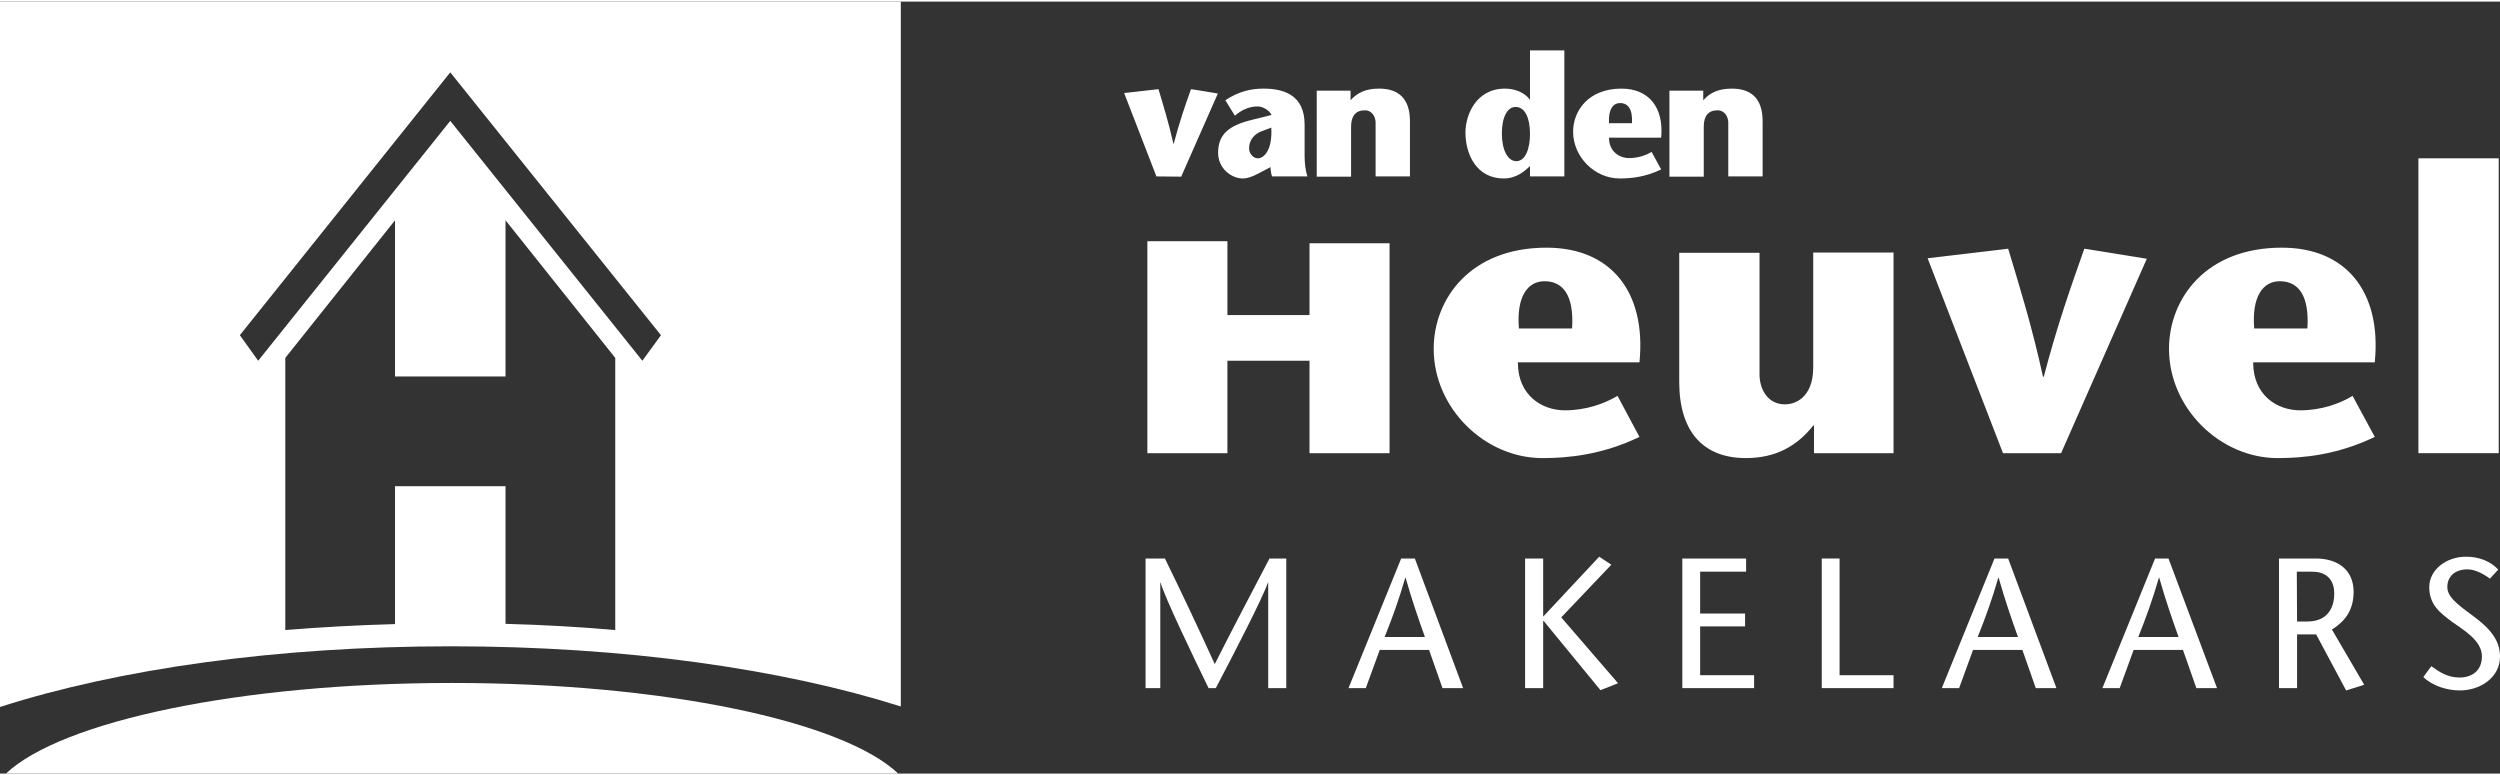 <?xml version="1.0" encoding="UTF-8"?>
<svg width="129px" height="40px" xmlns="http://www.w3.org/2000/svg" xmlns:xlink="http://www.w3.org/1999/xlink" version="1.1" id="Laag_1" x="0px" y="0px" viewBox="0 0 968.3 299" style="enable-background:new 0 0 968.3 299;" xml:space="preserve">
<rect x="0" y="0" width="968.3" height="299" fill="#333333" stroke="none"/>
<style type="text/css">
	.st0{fill:#FFFFFF;}
</style>
<g>
	<g>
		<path class="st0" d="M538.2,174.9h-31v-35.8h-31.8v35.8h-31V92.8h31v28.6h31.8V93.6h31V174.9z"></path>
		<path class="st0" d="M587.9,139.8c0,12.7,9.3,18.5,18.2,18.5c8.2,0,15.4-2.6,20.4-5.6l8.5,15.9c-14.6,7-27.7,8.2-37.6,8.2    c-22.4,0-42.1-19.4-42.1-42.3c0-19.3,14.1-39.2,43.7-39.2c25,0,38.7,17.2,36,44.4h-47.1L587.9,139.8L587.9,139.8z M608.9,126.6    c0.8-12.7-3.4-18.3-10.7-18.3c-6.5,0-10.9,5.9-9.9,18.3C588.3,126.6,608.9,126.6,608.9,126.6z"></path>
		<path class="st0" d="M702.6,164.2h-0.3c-6.5,8.2-14.8,12.6-26.1,12.6c-16.2,0-25.8-9.9-25.8-29.5v-50h31.1v47.2    c0,5.1,2.8,11.5,9.9,11.5c3.1,0,10.9-1.9,10.9-14.4V97.2h31.1v77.7h-30.8L702.6,164.2L702.6,164.2z"></path>
		<path class="st0" d="M775.8,174.9l-29.2-75.5l31.2-3.7c4.5,14.9,9.2,30,13.5,49.6h0.3c5.1-19.6,10.4-34.6,15.7-49.6l24.2,3.9    l-33.2,75.3H775.8z"></path>
		<path class="st0" d="M872.7,139.8c0,12.7,9.3,18.5,18.2,18.5c8.2,0,15.4-2.6,20.3-5.6l8.6,15.9c-14.6,7-27.7,8.2-37.6,8.2    c-22.4,0-42.1-19.4-42.1-42.3c0-19.3,14.1-39.2,43.7-39.2c25,0,38.7,17.2,36,44.4h-47.1L872.7,139.8L872.7,139.8z M893.7,126.6    c0.8-12.7-3.4-18.3-10.7-18.3c-6.5,0-10.9,5.9-9.9,18.3C873.1,126.6,893.7,126.6,893.7,126.6z"></path>
		<path class="st0" d="M936.7,174.9V60.7h31.1v114.2H936.7z"></path>
		<g>
			<path class="st0" d="M447.9,67.7l-12.5-32.3l13.3-1.5c1.9,6.4,3.9,12.8,5.8,21.2h0.1c2.2-8.4,4.4-14.8,6.7-21.2l10.4,1.7     l-14.2,32.2L447.9,67.7L447.9,67.7z"></path>
			<path class="st0" d="M490.2,65.1c-2.6,1.3-5.8,3.4-8.8,3.4c-4.6,0-9.6-4-9.6-9.9c0-7.1,4-10.6,13.1-12.8l7.6-1.9     c-0.9-1.8-3.3-3.3-5.4-3.3c-3.6,0-6.5,1.6-8.8,3.6l-3.7-6c5.4-3.6,10.3-4.5,14.8-4.5c8,0,15.9,2.6,15.9,13.9v12     c0,2.8,0.3,5.8,1.1,8.1h-13.7c-0.3-0.7-0.6-2.4-0.6-3.6L490.2,65.1z M488.7,50.2c-2.9,1-4.9,3.5-4.9,6.6c0,2.2,1.7,3.9,3.4,3.9     c2.3,0,5.7-3.1,5.2-11.9L488.7,50.2z"></path>
			<path class="st0" d="M523.1,38.2c2.8-3.1,6.1-4.5,11.1-4.5c7.8,0,11.9,4.2,11.9,12.6v21.4h-13.3V46.9c0-2.2-1.3-4.8-4.2-4.8     c-3.5,0-5.3,2.2-5.3,6.3v19.4H510V34.5h13.1V38.2z"></path>
			<path class="st0" d="M592.6,63.7c-2.1,2-5.3,4.8-10.2,4.8c-10.4,0-14.8-9.2-14.8-17.8c0-6.8,4.1-17,15.3-17     c4.2,0,7.7,1.7,9.6,4.2h0.1v-19h13.3v48.8h-13.3L592.6,63.7L592.6,63.7z M581.7,51.1c0,6.4,2.3,10.7,5.6,10.7     c3.6,0,5.3-5,5.3-10.5c0-6.2-1.9-10.5-5.6-10.5C583.9,40.8,581.7,44.6,581.7,51.1z"></path>
			<path class="st0" d="M623.2,52.7c0,5.4,4,7.9,7.8,7.9c3.5,0,6.6-1.1,8.7-2.4l3.7,6.8c-6.2,3-11.8,3.5-16.1,3.5     c-9.6,0-18-8.3-18-18.1c0-8.2,6-16.7,18.7-16.7c10.7,0,16.5,7.4,15.4,19H623.2z M632.1,47.1c0.3-5.4-1.5-7.8-4.6-7.8     c-2.8,0-4.6,2.5-4.3,7.8H632.1z"></path>
			<path class="st0" d="M659.7,38.2c2.8-3.1,6.1-4.5,11.1-4.5c7.8,0,11.9,4.2,11.9,12.6v21.4h-13.3V46.9c0-2.2-1.3-4.8-4.2-4.8     c-3.5,0-5.3,2.2-5.3,6.3v19.4h-13.3V34.5h13.1V38.2z"></path>
		</g>
	</g>
	<g>
		<path class="st0" d="M0,0v273.2c45.9-14.7,106.9-23.5,174.7-23.5c67.6,0,128.3,8.8,174.2,23.3V0H0z M238.3,243.4    c-13.6-1.2-27.8-2-42.5-2.4v-53.3H153v53.4c-14.7,0.4-28.9,1.2-42.5,2.3V138L153,84.7v60.5h42.8V84.7l42.5,53.3V243.4z     M248.8,139.1l-74.4-92.9L100,139.1l-7.1-9.9l81.5-101.8L256,129.2L248.8,139.1z"></path>
	</g>
	<path class="st0" d="M347.9,299c-21.4-20.3-90.7-35.1-172.8-35.1S23.8,278.7,2.3,299H347.9z"></path>
	<g>
		<path class="st0" d="M498.2,265.9h-7V225h-0.1c-2,5.9-13.4,28-20.2,40.9h-2.8c-6.2-12.8-16.6-34.3-18.6-40.9h-0.1v40.9h-5.7v-50.2    h7.5c6.5,13.3,12.9,26.8,19.3,40.9c7.1-14.1,14.2-27.5,21.2-40.9h6.5L498.2,265.9L498.2,265.9z"></path>
		<path class="st0" d="M548,215.7l18.7,50.2h-8l-5.2-14.8h-19.1l-5.4,14.8h-6.7l20.4-50.2H548z M551.9,246.1c-2.5-7-4.9-13.9-7.5-23    h-0.1c-2.6,9-5.2,16-8,23H551.9z"></path>
		<path class="st0" d="M597.7,238.2l21.7-23.2l4.7,3.1l-19.4,20.4l22,25.5l-6.8,2.7l-22-26.8h-0.2v26h-7v-50.2h7V238.2z"></path>
		<path class="st0" d="M676.3,220.8h-17.8V237h17.4v5h-17.4v18.9h20.9v5h-27.8v-50.2h24.7L676.3,220.8L676.3,220.8z"></path>
		<path class="st0" d="M705.5,215.7h7v45.2h20.9v5h-27.8v-50.2H705.5z"></path>
		<path class="st0" d="M777.8,215.7l18.7,50.2h-8l-5.2-14.8h-19.1l-5.4,14.8h-6.7l20.4-50.2H777.8z M781.6,246.1    c-2.5-7-4.9-13.9-7.5-23H774c-2.6,9-5.2,16-8,23H781.6z"></path>
		<path class="st0" d="M839.9,215.7l18.8,50.2h-8l-5.2-14.8h-19.1l-5.4,14.8h-6.7l20.4-50.2H839.9z M843.8,246.1    c-2.5-7-4.9-13.9-7.5-23h-0.1c-2.6,9-5.2,16-8,23H843.8z"></path>
		<path class="st0" d="M882.7,215.7H897c8.2,0,14.6,4.2,14.6,12.9c0,7.4-3.6,11.6-8.4,14.6l12.5,21.4l-7,2.2l-11.6-21.7h-7.4v20.8    h-7L882.7,215.7L882.7,215.7z M889.7,240.1h3.9c8.9,0,10.5-6.6,10.5-10.8c0-6.2-3.9-8.5-8.5-8.5h-6L889.7,240.1L889.7,240.1z"></path>
		<path class="st0" d="M964.4,223.5c-2.4-1.8-5.7-3.6-8.7-3.6c-5,0-7.8,2.9-7.8,6.8c0,3.6,3.1,6.2,9.5,10.9    c6.9,5,10.9,9.6,10.9,16.1c0,8-7.5,13.1-15.6,13.1c-4.8,0-10.5-1.7-14.1-5.2l3.1-4.2c2.9,2.1,6.2,4.4,10.9,4.4    c4.9,0,8.7-2.7,8.7-8.2c0-6.3-7.5-10.4-11.6-13.4c-4.2-3.2-8.8-6.3-8.8-13.4c0-6.7,6.5-11.8,14.3-11.8c5.2,0,9.6,1.9,12.4,5    L964.4,223.5z"></path>
	</g>
</g>
</svg>

